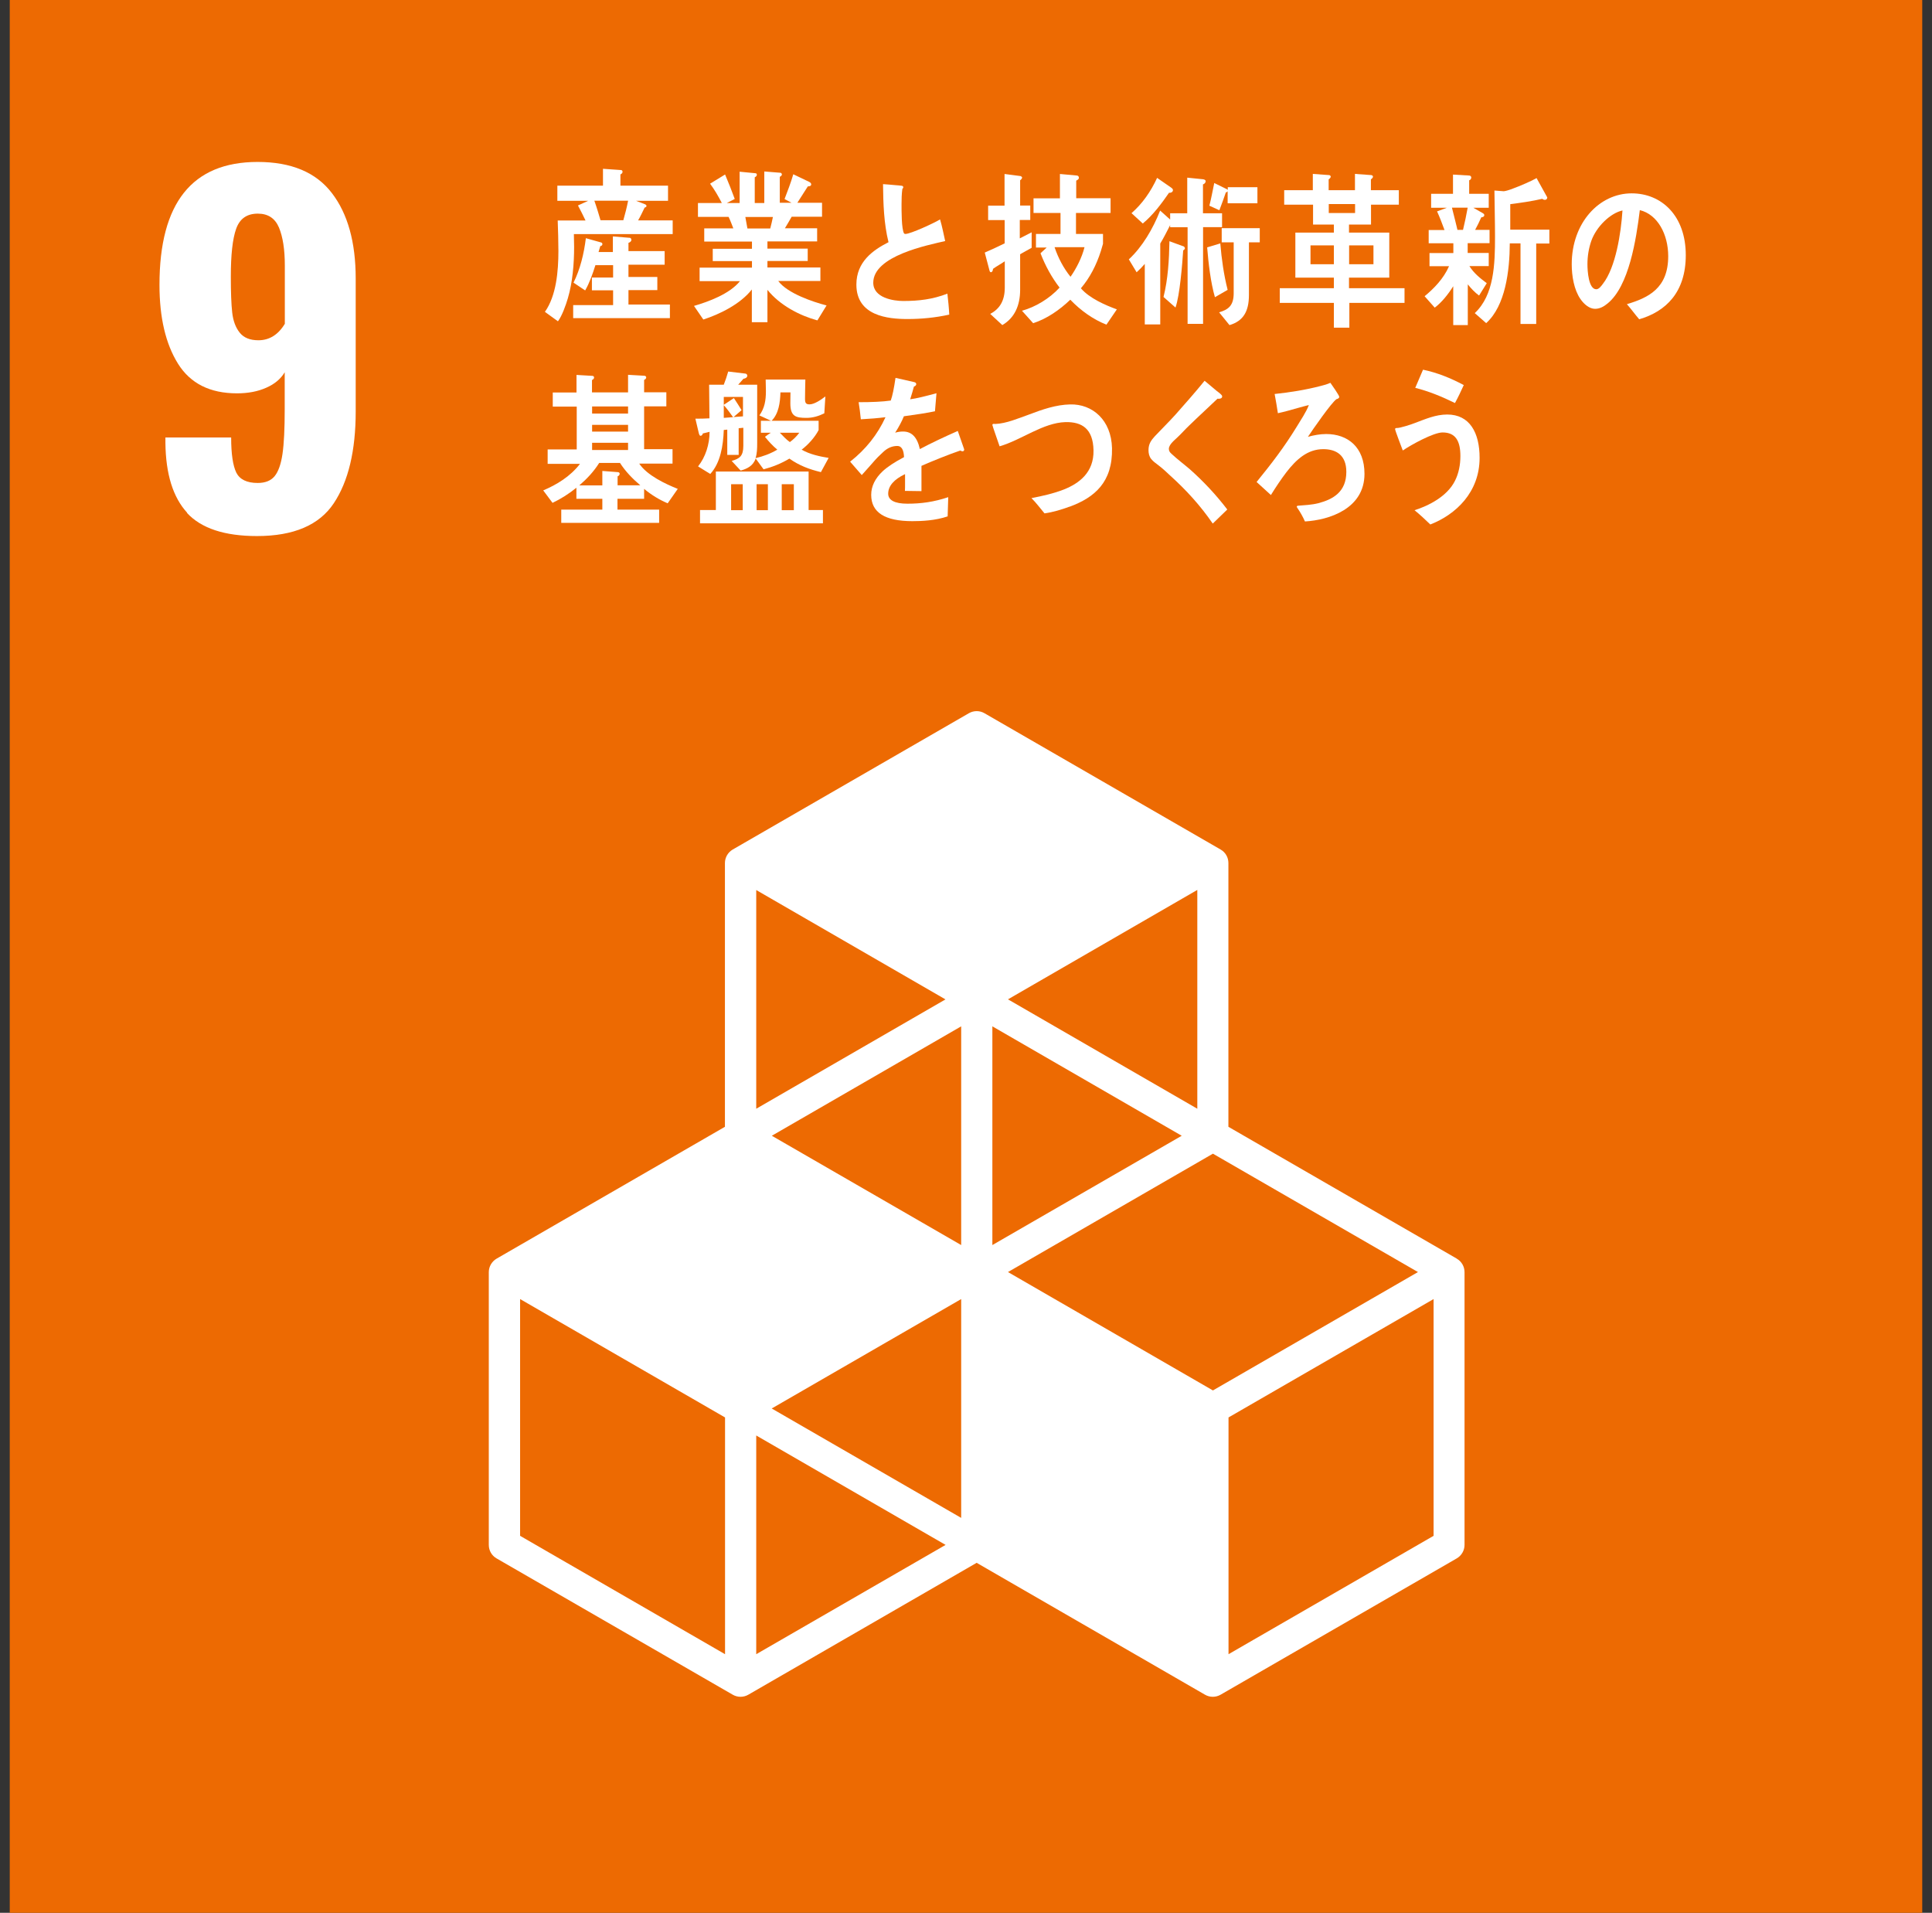 <svg width="99" height="98" viewBox="0 0 99 98" fill="none" xmlns="http://www.w3.org/2000/svg">
<rect x="0" y="0" width="99" height="98" fill="#333333" stroke="none"/>
<g id="Layer_1" clip-path="url(#clip0_2758_34894)">
<path id="Vector" d="M98.5 0H0.5V98H98.5V0Z" fill="#ED6A02"/>
<path id="Vector_2" d="M9.597 26.277C8.864 25.484 8.494 24.291 8.476 22.687V22.413H11.845C11.845 23.26 11.935 23.856 12.108 24.214C12.287 24.566 12.65 24.744 13.205 24.744C13.587 24.744 13.879 24.631 14.07 24.399C14.261 24.166 14.398 23.784 14.475 23.26C14.553 22.729 14.589 21.965 14.589 20.964V19.073C14.386 19.413 14.076 19.675 13.64 19.866C13.211 20.057 12.71 20.152 12.144 20.152C10.76 20.152 9.752 19.646 9.12 18.632C8.488 17.618 8.172 16.27 8.172 14.594C8.172 10.396 9.848 8.297 13.199 8.297C14.923 8.297 16.193 8.828 17.004 9.889C17.821 10.951 18.227 12.412 18.227 14.272V21.077C18.227 23.093 17.851 24.661 17.105 25.782C16.36 26.903 15.048 27.464 13.169 27.464C11.505 27.464 10.313 27.07 9.579 26.277H9.597ZM14.595 16.574V13.598C14.595 12.781 14.493 12.137 14.296 11.66C14.094 11.183 13.736 10.945 13.211 10.945C12.656 10.945 12.287 11.201 12.102 11.72C11.917 12.233 11.828 13.056 11.828 14.177C11.828 14.976 11.851 15.59 11.899 16.014C11.947 16.437 12.072 16.777 12.281 17.04C12.489 17.302 12.806 17.433 13.241 17.433C13.807 17.433 14.261 17.147 14.601 16.58L14.595 16.574Z" fill="white"/>
<path id="Vector_3" d="M74.652 64.486L62.946 57.73V44.216C62.946 43.93 62.797 43.667 62.546 43.524L50.446 36.541C50.201 36.398 49.897 36.398 49.647 36.541L37.547 43.524C37.302 43.667 37.147 43.93 37.147 44.216V57.73L25.446 64.486C25.202 64.629 25.047 64.892 25.047 65.178V79.151C25.047 79.437 25.196 79.7 25.446 79.843L37.547 86.826C37.672 86.898 37.809 86.933 37.946 86.933C38.083 86.933 38.221 86.898 38.346 86.826L50.046 80.069L61.747 86.826C61.872 86.898 62.009 86.933 62.147 86.933C62.284 86.933 62.421 86.898 62.546 86.826L74.646 79.843C74.891 79.7 75.046 79.437 75.046 79.151V65.178C75.046 64.892 74.897 64.629 74.646 64.486H74.652ZM49.253 77.767L39.544 72.162L49.253 66.556V77.767ZM60.554 58.189L50.851 63.789V52.583L60.554 58.189ZM49.253 63.789L39.55 58.189L49.253 52.583V63.789ZM51.651 65.172L62.153 59.107L72.66 65.172L62.153 71.237L51.651 65.172ZM61.353 56.805L51.651 51.2L61.353 45.594V56.799V56.805ZM48.454 51.2L38.751 56.805V45.6L48.454 51.206V51.2ZM37.153 84.751L26.651 78.686V66.556L37.153 72.621V84.751ZM38.751 84.751V73.545L48.454 79.151L38.751 84.751ZM73.46 78.686L62.952 84.751V72.621L73.46 66.556V78.686Z" fill="white"/>
<path id="Vector_4" d="M29.407 11.994C29.407 12.215 29.419 12.429 29.419 12.65C29.419 13.515 29.341 14.463 29.097 15.286C28.995 15.632 28.799 16.186 28.59 16.461L27.922 15.978C28.506 15.155 28.614 13.896 28.614 12.859C28.614 12.34 28.596 11.815 28.578 11.296H30.003C29.878 11.04 29.753 10.777 29.616 10.527L30.14 10.288H28.56V9.513H30.898V8.648L31.762 8.708C31.828 8.708 31.9 8.708 31.9 8.809C31.9 8.869 31.834 8.923 31.792 8.935V9.513H34.231V10.288H32.591L33.056 10.467C33.056 10.467 33.128 10.497 33.128 10.551C33.128 10.604 33.069 10.628 33.033 10.634C32.925 10.855 32.824 11.076 32.699 11.29H34.47V11.994H29.413H29.407ZM29.371 16.312V15.632H31.417V14.874H30.331V14.218H31.417V13.586H30.51C30.373 14.022 30.206 14.499 29.985 14.88L29.389 14.481C29.729 13.801 29.926 12.984 30.021 12.203L30.784 12.417C30.82 12.423 30.868 12.447 30.868 12.507C30.868 12.579 30.808 12.602 30.761 12.608C30.731 12.71 30.701 12.811 30.671 12.912H31.405V12.113L32.281 12.185C32.323 12.185 32.353 12.245 32.353 12.292C32.353 12.376 32.257 12.429 32.204 12.441V12.865H34.058V13.562H32.204V14.189H33.683V14.863H32.204V15.602H34.327V16.3H29.371V16.312ZM30.456 10.283C30.558 10.563 30.707 11.058 30.79 11.344C30.683 11.386 30.522 11.428 30.421 11.284H31.941C32.037 10.95 32.12 10.622 32.186 10.283H30.456Z" fill="white"/>
<path id="Vector_5" d="M41.878 16.413C40.977 16.168 39.964 15.643 39.325 14.85V16.508H38.526V14.832C37.93 15.59 36.868 16.102 36.04 16.371L35.562 15.673C36.302 15.458 37.393 15.059 37.918 14.403H35.849V13.711H38.532V13.377H36.523V12.745H38.532V12.375H36.087V11.701H37.578C37.501 11.505 37.429 11.308 37.334 11.111H35.765V10.401H36.988C36.809 10.055 36.618 9.721 36.386 9.411L37.155 8.94C37.328 9.352 37.495 9.769 37.65 10.193L37.244 10.401H37.9V8.797L38.705 8.875C38.747 8.875 38.783 8.898 38.783 8.958C38.783 9.018 38.717 9.065 38.675 9.083V10.401H39.164V8.785L39.987 8.851C40.029 8.851 40.065 8.893 40.065 8.94C40.065 9 39.993 9.042 39.958 9.059V10.389H40.56L40.202 10.198C40.363 9.775 40.524 9.364 40.65 8.928L41.472 9.322C41.514 9.346 41.568 9.382 41.568 9.447C41.568 9.543 41.443 9.549 41.395 9.549C41.216 9.835 41.037 10.115 40.858 10.389H42.123V11.105H40.566C40.453 11.308 40.339 11.499 40.22 11.695H41.872V12.369H39.325V12.739H41.389V13.371H39.325V13.705H42.039V14.397H39.88C40.345 15.029 41.663 15.47 42.355 15.649L41.89 16.407L41.878 16.413ZM38.193 11.117L38.3 11.707H39.469C39.522 11.511 39.564 11.314 39.606 11.117H38.187H38.193Z" fill="white"/>
<path id="Vector_6" d="M46.501 16.345C45.493 16.345 43.883 16.184 43.883 14.58C43.883 13.411 44.73 12.815 45.529 12.409C45.29 11.443 45.26 10.435 45.248 9.434C45.457 9.451 45.678 9.463 45.893 9.487C46 9.493 46.101 9.505 46.209 9.517C46.244 9.523 46.286 9.541 46.286 9.595C46.286 9.624 46.256 9.66 46.238 9.684C46.203 9.935 46.197 10.209 46.197 10.459C46.197 10.769 46.191 11.748 46.328 11.962C46.346 11.98 46.37 11.986 46.394 11.986C46.662 11.986 47.896 11.414 48.171 11.241C48.278 11.604 48.35 11.98 48.433 12.35C47.55 12.559 44.748 13.101 44.748 14.485C44.748 15.266 45.791 15.421 46.28 15.421C47.079 15.421 47.789 15.338 48.546 15.045C48.588 15.397 48.624 15.761 48.642 16.119C47.938 16.274 47.217 16.345 46.507 16.345H46.501Z" fill="white"/>
<path id="Vector_7" d="M52.274 13.041V14.848C52.274 15.653 51.988 16.291 51.361 16.655L50.741 16.082C51.242 15.82 51.487 15.385 51.487 14.735V13.387C51.29 13.524 51.081 13.631 50.884 13.774C50.884 13.84 50.849 13.947 50.777 13.947C50.735 13.947 50.717 13.906 50.705 13.864L50.461 12.94C50.801 12.79 51.147 12.635 51.481 12.468V11.276H50.634V10.536H51.475V8.914L52.298 9.021C52.298 9.021 52.375 9.057 52.375 9.093C52.375 9.153 52.31 9.212 52.274 9.236V10.53H52.793V11.27H52.256V12.212L52.864 11.902V12.695C52.667 12.814 52.465 12.91 52.268 13.029L52.274 13.041ZM56.693 16.631C56.019 16.369 55.375 15.909 54.844 15.355C54.29 15.886 53.639 16.333 52.942 16.559L52.369 15.921C53.055 15.73 53.777 15.301 54.295 14.735C53.89 14.21 53.562 13.613 53.318 12.975L53.634 12.683H53.085V11.985H54.343V10.912H52.96V10.161H54.313V8.914L55.172 8.992C55.238 8.998 55.285 9.027 55.285 9.117C55.285 9.182 55.19 9.236 55.148 9.254V10.155H56.908V10.912H55.136V11.985H56.52V12.492C56.52 12.492 56.431 12.802 56.413 12.856C56.186 13.572 55.846 14.234 55.387 14.77C55.828 15.283 56.639 15.635 57.23 15.85L56.693 16.637V16.631ZM54.039 12.665C54.224 13.22 54.504 13.745 54.856 14.18C55.148 13.768 55.447 13.184 55.572 12.665H54.045H54.039Z" fill="white"/>
<path id="Vector_8" d="M61.648 11.63V16.592H60.855V11.642H59.961V11.535C59.794 11.857 59.639 12.173 59.454 12.477V16.622H58.661V13.521C58.535 13.67 58.392 13.813 58.243 13.95L57.844 13.288C58.535 12.65 59.078 11.726 59.448 10.789L59.961 11.248V10.926H60.837V9.102L61.654 9.185C61.702 9.197 61.78 9.209 61.78 9.286C61.78 9.37 61.702 9.43 61.643 9.447V10.926H62.621V11.636H61.643L61.648 11.63ZM59.907 9.871C59.508 10.449 59.078 11.022 58.559 11.451L57.981 10.921C58.53 10.443 58.971 9.817 59.293 9.113L60.032 9.626C60.068 9.656 60.104 9.686 60.104 9.74C60.104 9.847 59.985 9.889 59.913 9.877L59.907 9.871ZM60.629 12.835C60.581 13.556 60.456 15.131 60.235 15.757L59.621 15.214C59.853 14.296 59.907 13.306 59.925 12.358L60.67 12.632C60.67 12.632 60.718 12.686 60.718 12.716C60.718 12.769 60.653 12.817 60.623 12.835H60.629ZM62.257 15.232C62.036 14.469 61.923 13.485 61.857 12.674L62.531 12.471C62.597 13.27 62.71 14.075 62.907 14.851L62.257 15.226V15.232ZM62.907 10.408V9.787C62.901 9.835 62.847 9.853 62.817 9.853C62.71 10.157 62.603 10.467 62.483 10.771L61.971 10.539C62.072 10.151 62.138 9.764 62.221 9.376L62.889 9.704L62.913 9.74V9.591H64.433V10.414H62.913L62.907 10.408ZM63.998 12.423V15.113C63.998 15.96 63.706 16.449 63.002 16.657L62.471 16.002C62.955 15.858 63.217 15.65 63.217 15.018V12.417H62.603V11.69H64.553V12.417H64.004L63.998 12.423Z" fill="white"/>
<path id="Vector_9" d="M69.144 15.518V16.788H68.351V15.518H65.578V14.766H68.351V14.224H66.377V11.916H68.351V11.504H67.284V10.485H65.805V9.745H67.272V8.91L68.101 8.97C68.136 8.97 68.19 9 68.19 9.053C68.19 9.107 68.119 9.167 68.083 9.19V9.745H69.431V8.91L70.26 8.97C70.295 8.97 70.355 9 70.355 9.053C70.355 9.107 70.283 9.167 70.248 9.19V9.745H71.679V10.485H70.254V11.504H69.126V11.916H71.19V14.224H69.126V14.766H71.971V15.518H69.138H69.144ZM68.351 12.572H67.153V13.538H68.351V12.572ZM69.437 10.455H68.089V10.914H69.437V10.455ZM70.379 12.572H69.132V13.538H70.379V12.572Z" fill="white"/>
<path id="Vector_10" d="M75.207 12.458V12.959H76.286V13.633H75.296C75.523 14.002 75.868 14.271 76.185 14.509L75.791 15.142C75.576 14.986 75.391 14.79 75.213 14.569V16.656H74.467V14.664C74.211 15.076 73.871 15.499 73.519 15.762L73 15.177C73.477 14.784 73.972 14.277 74.252 13.639H73.251V12.965H74.473V12.464H73.209V11.784H74.02C73.9 11.462 73.781 11.14 73.638 10.83L74.139 10.645H73.334V9.929H74.455V8.945L75.284 8.993C75.332 8.993 75.391 9.029 75.391 9.094C75.391 9.172 75.338 9.22 75.284 9.238V9.929H76.286V10.645H75.499L75.988 10.925C76.035 10.949 76.059 10.997 76.059 11.015C76.059 11.11 75.958 11.134 75.904 11.134C75.809 11.355 75.701 11.569 75.588 11.778H76.328V12.458H75.219H75.207ZM74.401 10.639C74.479 10.955 74.664 11.665 74.729 11.987C74.592 12.058 74.354 11.718 74.222 11.778H74.968C75.057 11.402 75.141 11.021 75.207 10.639H74.407H74.401ZM78.719 12.47V16.597H77.914V12.47H77.365C77.359 13.877 77.139 15.672 76.155 16.555L75.57 16.042C76.566 15.112 76.608 13.531 76.608 12.118C76.608 11.337 76.584 10.544 76.578 9.762L77.055 9.798C77.139 9.792 77.335 9.738 77.526 9.661C77.86 9.542 78.522 9.255 78.737 9.124L79.286 10.114C79.286 10.198 79.226 10.239 79.166 10.239C79.119 10.239 79.071 10.222 79.029 10.186C78.493 10.311 77.938 10.389 77.389 10.46V11.766H79.393V12.476H78.731L78.719 12.47Z" fill="white"/>
<path id="Vector_11" d="M83.992 16.353C83.777 16.102 83.581 15.828 83.366 15.584C84.463 15.256 85.483 14.773 85.483 13.127C85.483 12.005 84.94 10.986 84.028 10.765C83.843 12.268 83.473 14.659 82.376 15.548C82.173 15.715 81.97 15.822 81.732 15.822C81.445 15.822 81.165 15.584 80.986 15.321C80.658 14.85 80.539 14.146 80.539 13.538C80.539 11.409 81.952 9.906 83.61 9.906C85.137 9.906 86.383 11.045 86.383 13.073C86.383 14.969 85.37 15.959 83.992 16.359V16.353ZM81.541 12.345C81.41 12.721 81.344 13.127 81.344 13.538C81.344 13.896 81.404 14.82 81.797 14.82C81.934 14.82 82.054 14.653 82.137 14.54C82.793 13.705 83.068 11.922 83.139 10.783C82.513 10.92 81.797 11.618 81.541 12.345Z" fill="white"/>
<path id="Vector_12" d="M34.217 25.787C33.788 25.608 33.382 25.358 33.006 25.047V25.554H31.641V26.109H33.776V26.789H28.76V26.109H30.865V25.554H29.536V24.988C29.154 25.298 28.742 25.56 28.313 25.763L27.836 25.125C28.528 24.833 29.226 24.409 29.72 23.765H28.063V23.026H29.553V20.831H28.325V20.11H29.541V19.209L30.358 19.257C30.4 19.257 30.442 19.287 30.442 19.346C30.442 19.406 30.376 19.454 30.335 19.471V20.104H32.183V19.203L33.018 19.251C33.06 19.251 33.114 19.281 33.114 19.34C33.114 19.4 33.048 19.448 33.006 19.465V20.098H34.145V20.819H33.006V23.014H34.462V23.753H32.756C33.156 24.356 34.116 24.803 34.73 25.047L34.217 25.781V25.787ZM31.76 23.718H30.704C30.424 24.165 30.066 24.541 29.685 24.869H30.865V24.129L31.659 24.189C31.694 24.189 31.754 24.213 31.754 24.272C31.754 24.338 31.694 24.392 31.647 24.403V24.863H32.81C32.422 24.535 32.052 24.159 31.766 23.712L31.76 23.718ZM32.183 20.825H30.341V21.189H32.183V20.825ZM32.183 21.767H30.341V22.113H32.183V21.767ZM32.183 22.686H30.341V23.056H32.183V22.686Z" fill="white"/>
<path id="Vector_13" d="M42.062 24.188C41.477 24.045 40.964 23.86 40.451 23.496C40.034 23.746 39.587 23.925 39.127 24.045L38.722 23.49C38.591 23.878 38.269 24.021 37.953 24.11L37.493 23.615C37.899 23.496 38.09 23.371 38.09 22.84V21.916L37.851 21.939V23.305H37.267V22.011L37.088 22.029C37.058 22.834 36.921 23.711 36.396 24.283L35.77 23.895C36.152 23.418 36.36 22.768 36.36 22.124C36.247 22.148 36.134 22.184 36.014 22.208C36.003 22.267 35.961 22.327 35.901 22.327C35.847 22.327 35.83 22.262 35.812 22.208L35.633 21.45C35.871 21.45 36.116 21.45 36.354 21.433C36.354 20.86 36.337 20.282 36.337 19.709H37.088C37.177 19.488 37.249 19.262 37.315 19.035L38.209 19.142C38.251 19.154 38.293 19.196 38.293 19.244C38.293 19.357 38.167 19.399 38.096 19.405C38.006 19.506 37.923 19.608 37.827 19.709H38.8V22.709C38.8 22.971 38.794 23.233 38.716 23.472C39.104 23.383 39.479 23.245 39.831 23.037C39.599 22.846 39.39 22.619 39.199 22.381C39.294 22.303 39.396 22.238 39.497 22.172H38.99V21.558H39.509L38.913 21.283C39.181 20.908 39.247 20.52 39.247 20.037C39.247 19.846 39.241 19.643 39.235 19.447H41.268C41.263 19.775 41.251 20.103 41.251 20.431C41.251 20.639 41.292 20.717 41.483 20.717C41.734 20.717 42.085 20.472 42.294 20.311L42.24 21.176C41.954 21.319 41.644 21.409 41.334 21.409C40.791 21.409 40.499 21.349 40.499 20.663C40.499 20.478 40.505 20.288 40.505 20.103H39.992C39.974 20.639 39.903 21.188 39.539 21.558H41.948V22.035C41.752 22.411 41.4 22.798 41.078 23.037C41.483 23.275 42.014 23.389 42.461 23.46L42.062 24.194V24.188ZM35.871 26.812V26.132H36.682V24.158H41.435V26.132H42.169V26.812H35.865H35.871ZM38.072 20.335H37.088V20.741C37.261 20.622 37.434 20.508 37.607 20.395C37.744 20.598 37.869 20.806 38 21.015L37.589 21.367L38.072 21.331V20.329V20.335ZM37.088 20.759V21.409L37.565 21.373C37.41 21.164 37.261 20.944 37.088 20.759ZM38.06 24.808H37.464V26.138H38.06V24.808ZM39.348 24.808H38.77V26.138H39.348V24.808ZM39.962 22.172C40.129 22.339 40.284 22.518 40.475 22.649C40.654 22.518 40.821 22.357 40.958 22.172H39.968H39.962ZM40.678 24.808H40.058V26.138H40.678V24.808Z" fill="white"/>
<path id="Vector_14" d="M49.317 23.122C49.282 23.122 49.246 23.105 49.21 23.081C48.691 23.254 47.695 23.653 47.218 23.868V25.162L46.371 25.15C46.377 25.031 46.377 24.905 46.377 24.762V24.291C45.805 24.56 45.513 24.905 45.513 25.293C45.513 25.627 45.847 25.806 46.497 25.806C47.206 25.806 47.856 25.717 48.59 25.472L48.56 26.456C47.928 26.671 47.23 26.701 46.753 26.701C45.34 26.701 44.642 26.253 44.642 25.353C44.642 24.918 44.839 24.512 45.232 24.142C45.477 23.916 45.847 23.671 46.324 23.421C46.312 23.045 46.193 22.848 45.984 22.848C45.715 22.848 45.471 22.95 45.244 23.17C45.101 23.301 44.91 23.48 44.69 23.743C44.421 24.035 44.26 24.238 44.159 24.339C44.028 24.19 43.831 23.963 43.562 23.653C44.368 23.021 44.97 22.258 45.375 21.375C44.994 21.423 44.57 21.459 44.111 21.482C44.081 21.16 44.04 20.868 43.998 20.606C44.672 20.606 45.226 20.582 45.644 20.522C45.733 20.278 45.811 19.89 45.888 19.359L46.86 19.58C46.92 19.598 46.95 19.634 46.95 19.681C46.95 19.729 46.914 19.777 46.831 19.807C46.795 19.95 46.729 20.17 46.64 20.457C46.968 20.415 47.457 20.29 47.987 20.147L47.91 21.071C47.516 21.154 46.98 21.238 46.318 21.327C46.216 21.578 46.049 21.894 45.87 22.168C46.043 22.115 46.187 22.109 46.282 22.109C46.717 22.109 47.004 22.401 47.135 23.009C47.707 22.705 48.363 22.395 49.079 22.079L49.407 23.021C49.407 23.087 49.383 23.122 49.317 23.122Z" fill="white"/>
<path id="Vector_15" d="M54.811 25.956C54.388 26.111 53.959 26.242 53.523 26.302C53.303 26.039 53.094 25.759 52.855 25.52C53.41 25.413 53.977 25.288 54.513 25.079C55.306 24.763 56.058 24.202 56.034 23.069C56.01 21.96 55.438 21.608 54.597 21.626C53.434 21.662 52.354 22.538 51.221 22.866C51.185 22.747 50.852 21.817 50.852 21.775C50.852 21.692 50.953 21.721 51.001 21.721C51.555 21.703 52.193 21.429 52.73 21.238C53.416 20.976 54.108 20.737 54.835 20.72C55.974 20.69 56.946 21.513 56.982 22.962C57.018 24.709 56.088 25.485 54.823 25.956H54.811Z" fill="white"/>
<path id="Vector_16" d="M62.144 26.825C61.511 25.901 60.778 25.102 59.979 24.38C59.776 24.189 59.567 23.992 59.352 23.831C59.221 23.73 59.096 23.647 58.989 23.515C58.887 23.384 58.852 23.229 58.852 23.062C58.852 22.74 58.989 22.555 59.18 22.346C59.526 21.977 59.883 21.631 60.223 21.255C60.73 20.683 61.237 20.11 61.726 19.508C61.935 19.687 62.144 19.854 62.352 20.033C62.43 20.092 62.525 20.158 62.591 20.235C62.615 20.259 62.627 20.277 62.627 20.313C62.627 20.426 62.465 20.444 62.388 20.426C61.917 20.879 61.422 21.327 60.945 21.792C60.742 21.983 60.557 22.197 60.354 22.388C60.259 22.484 60.152 22.567 60.068 22.663C59.991 22.746 59.895 22.871 59.895 22.997C59.895 23.116 59.955 23.181 60.026 23.247C60.331 23.533 60.664 23.778 60.975 24.046C61.666 24.66 62.316 25.352 62.889 26.104C62.639 26.336 62.394 26.593 62.144 26.825Z" fill="white"/>
<path id="Vector_17" d="M66.871 26.722C66.764 26.477 66.633 26.245 66.484 26.03C66.472 26.006 66.448 25.982 66.448 25.953C66.448 25.929 66.484 25.923 66.496 25.911C66.854 25.881 67.206 25.869 67.557 25.78C68.309 25.583 68.989 25.201 68.989 24.175C68.989 23.317 68.47 23.012 67.808 23.012C67.009 23.012 66.436 23.525 65.923 24.187C65.637 24.563 65.375 24.957 65.124 25.362C64.88 25.142 64.635 24.915 64.391 24.694C65.166 23.74 65.792 22.929 66.448 21.862C66.633 21.552 66.943 21.098 67.068 20.752C66.877 20.794 66.693 20.854 66.508 20.901C66.168 20.997 65.822 21.098 65.482 21.17C65.428 20.842 65.381 20.514 65.315 20.186C66.108 20.102 66.895 19.977 67.677 19.774C67.85 19.733 68.01 19.685 68.172 19.613C68.237 19.703 68.625 20.257 68.625 20.329C68.625 20.412 68.535 20.436 68.488 20.448C68.237 20.609 67.253 22.029 67.021 22.38C67.325 22.297 67.641 22.237 67.957 22.237C69.06 22.237 69.919 22.905 69.919 24.277C69.919 26.066 68.106 26.644 66.871 26.716V26.722Z" fill="white"/>
<path id="Vector_18" d="M73.295 26.873C73.033 26.622 72.764 26.366 72.484 26.14C73.206 25.913 74.16 25.43 74.554 24.637C74.75 24.255 74.834 23.808 74.834 23.366C74.834 22.597 74.589 22.156 73.921 22.156C73.456 22.156 72.311 22.788 71.882 23.08C71.834 22.949 71.488 22.06 71.488 21.983C71.488 21.923 71.56 21.929 71.59 21.929C71.745 21.929 72.311 21.75 72.484 21.679C73.045 21.47 73.564 21.237 74.16 21.237C75.311 21.237 75.818 22.168 75.818 23.456C75.818 25.227 74.589 26.366 73.301 26.867L73.295 26.873ZM74.554 20.647C73.892 20.325 73.224 20.045 72.52 19.872C72.657 19.562 72.788 19.252 72.919 18.941C73.641 19.09 74.339 19.371 75.007 19.729C74.864 20.039 74.721 20.349 74.554 20.653V20.647Z" fill="white"/>
</g>
<defs>
<clipPath id="clip0_2758_34894">
<rect width="98" height="98" fill="white" transform="translate(0.5)"/>
</clipPath>
</defs>
</svg>
